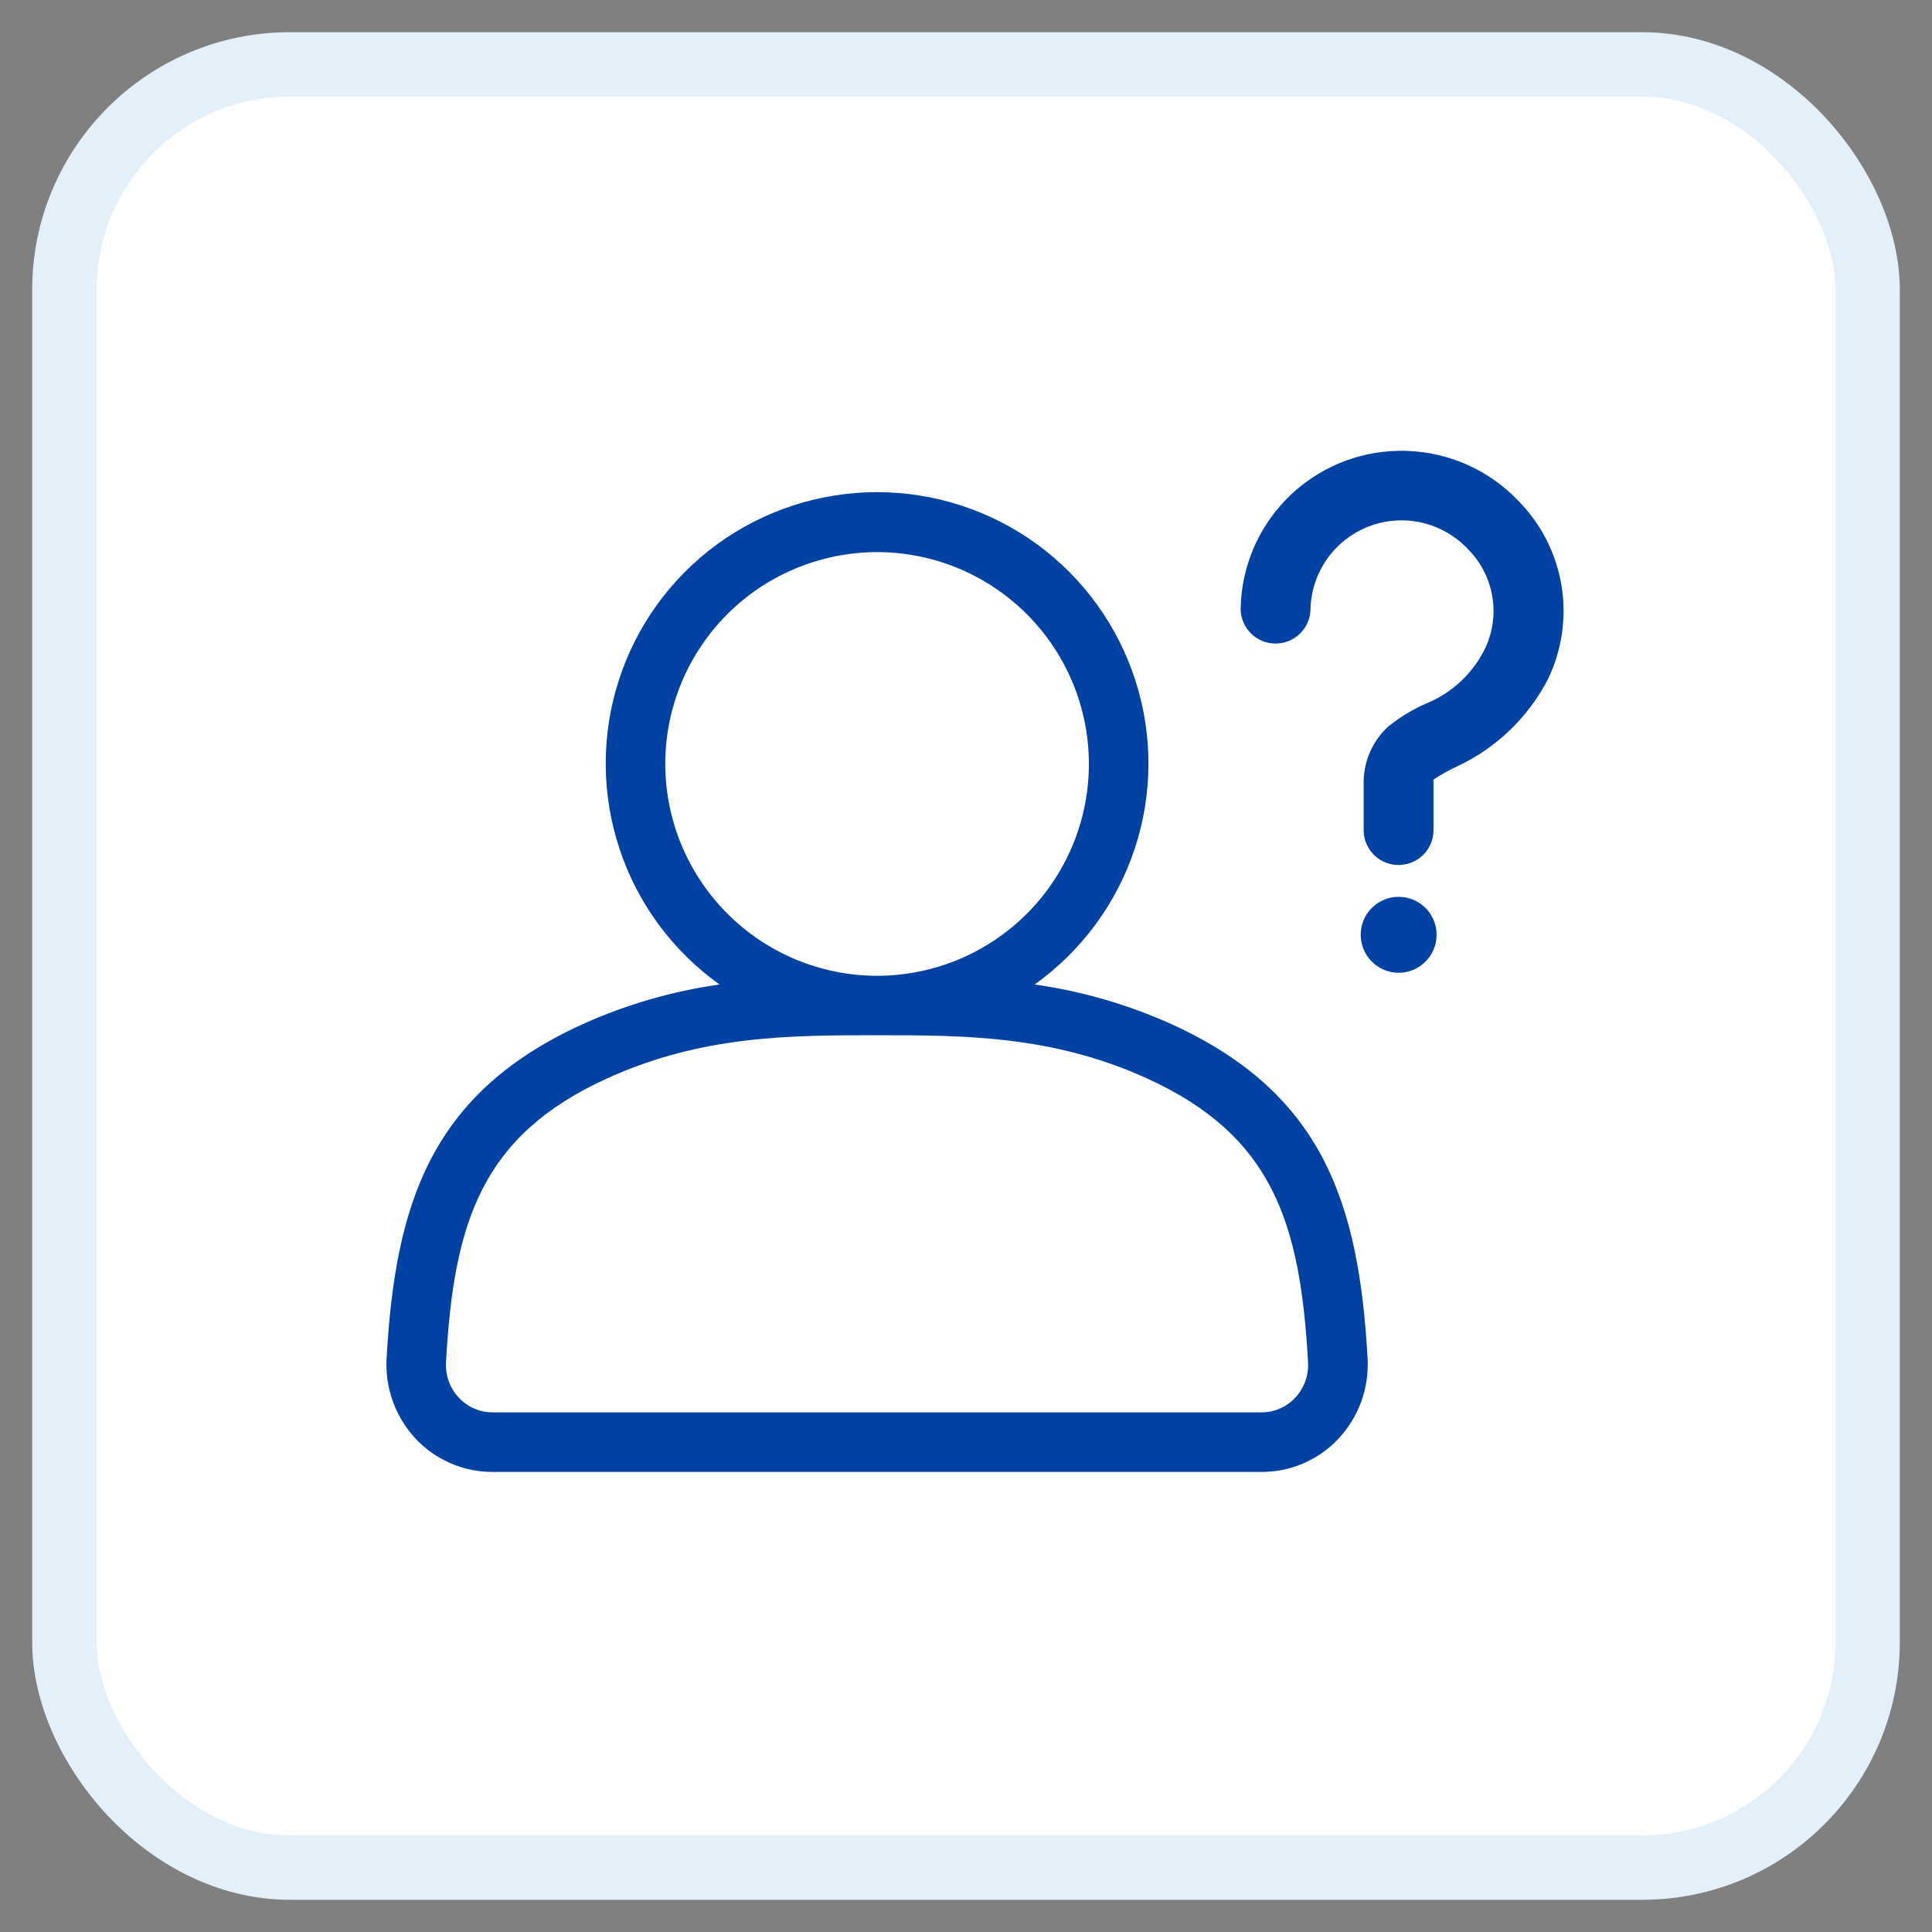 <svg width="30" height="30" viewBox="0 0 30 30" fill="none" xmlns="http://www.w3.org/2000/svg">
<rect x="0" y="0" width="30" height="30" fill="#808080" stroke="none"/>
<rect x="1" y="1" width="28" height="28" rx="3.5" fill="white" stroke="#E4F0F9"/>
<path d="M18.188 15.902C17.513 15.598 16.799 15.391 16.066 15.287C16.793 14.768 17.336 14.032 17.618 13.184C17.9 12.337 17.905 11.422 17.632 10.572C17.36 9.721 16.825 8.979 16.104 8.452C15.382 7.926 14.512 7.642 13.619 7.642C12.726 7.642 11.856 7.926 11.135 8.452C10.414 8.979 9.878 9.721 9.606 10.572C9.334 11.422 9.339 12.337 9.621 13.184C9.902 14.032 10.446 14.768 11.173 15.287C10.44 15.391 9.725 15.598 9.05 15.902C6.693 16.972 6.137 18.683 6.003 21.096C5.99 21.323 6.024 21.551 6.102 21.765C6.18 21.98 6.3 22.176 6.456 22.342C6.609 22.505 6.794 22.635 7 22.723C7.205 22.812 7.426 22.857 7.65 22.856H19.588C19.812 22.857 20.033 22.812 20.238 22.723C20.444 22.635 20.629 22.505 20.782 22.342C20.938 22.176 21.058 21.98 21.137 21.765C21.214 21.551 21.248 21.323 21.236 21.096C21.101 18.683 20.545 16.973 18.188 15.902ZM10.33 11.862C10.33 11.212 10.523 10.576 10.885 10.035C11.246 9.494 11.76 9.072 12.361 8.824C12.962 8.575 13.623 8.509 14.261 8.636C14.899 8.763 15.485 9.077 15.945 9.537C16.405 9.997 16.718 10.583 16.845 11.221C16.972 11.859 16.907 12.52 16.658 13.121C16.409 13.722 15.988 14.236 15.447 14.597C14.906 14.959 14.27 15.152 13.619 15.152C12.747 15.151 11.911 14.804 11.295 14.187C10.678 13.57 10.331 12.734 10.33 11.862ZM20.11 21.706C20.043 21.777 19.962 21.834 19.872 21.873C19.783 21.912 19.686 21.931 19.588 21.931H7.65C7.552 21.931 7.455 21.912 7.366 21.873C7.276 21.834 7.195 21.778 7.128 21.706C7.058 21.632 7.003 21.544 6.968 21.448C6.934 21.352 6.919 21.249 6.926 21.147C7.046 18.974 7.482 17.629 9.432 16.743C10.902 16.075 12.282 16.075 13.618 16.075C14.955 16.075 16.336 16.075 17.805 16.743C19.755 17.629 20.19 18.974 20.311 21.147C20.318 21.249 20.303 21.351 20.269 21.448C20.234 21.544 20.18 21.632 20.11 21.706Z" fill="#0042A3"/>
<path d="M21.717 13.926C21.64 13.926 21.563 13.941 21.492 13.971C21.42 14.001 21.355 14.044 21.301 14.099C21.246 14.154 21.203 14.219 21.173 14.29C21.144 14.362 21.129 14.438 21.129 14.516C21.129 14.672 21.191 14.822 21.302 14.932C21.412 15.043 21.562 15.105 21.718 15.105C21.874 15.105 22.024 15.043 22.135 14.932C22.245 14.822 22.307 14.672 22.307 14.516C22.308 14.438 22.292 14.362 22.263 14.29C22.233 14.218 22.19 14.153 22.135 14.098C22.08 14.044 22.015 14 21.943 13.97C21.872 13.941 21.795 13.926 21.717 13.926Z" fill="#0042A3"/>
<path d="M23.576 7.776C23.127 7.304 22.511 7.027 21.86 7.002C21.769 6.998 21.678 7 21.586 7.006C20.965 7.049 20.383 7.323 19.953 7.773C19.524 8.224 19.278 8.818 19.265 9.441C19.265 9.449 19.265 9.457 19.265 9.464C19.268 9.606 19.327 9.74 19.428 9.839C19.53 9.938 19.665 9.993 19.807 9.993C19.948 9.993 20.084 9.938 20.186 9.839C20.287 9.74 20.346 9.606 20.349 9.464C20.355 9.184 20.444 8.912 20.605 8.682C20.766 8.452 20.992 8.276 21.254 8.175C21.515 8.074 21.801 8.053 22.075 8.115C22.348 8.177 22.597 8.319 22.79 8.522C22.986 8.718 23.119 8.969 23.169 9.241C23.219 9.513 23.185 9.795 23.071 10.047C22.882 10.448 22.549 10.762 22.139 10.927C21.929 11.019 21.733 11.139 21.555 11.283C21.439 11.39 21.345 11.52 21.279 11.664C21.214 11.809 21.179 11.965 21.175 12.124V12.892C21.175 12.9 21.175 12.908 21.175 12.917C21.182 13.058 21.244 13.19 21.348 13.287C21.451 13.383 21.588 13.435 21.729 13.431C21.87 13.428 22.005 13.37 22.104 13.27C22.203 13.169 22.259 13.034 22.259 12.892V12.125C22.26 12.118 22.259 12.111 22.256 12.105C22.259 12.105 22.259 12.105 22.264 12.101C22.381 12.025 22.504 11.957 22.631 11.898C23.239 11.613 23.735 11.134 24.041 10.537C24.257 10.085 24.328 9.577 24.245 9.083C24.162 8.589 23.928 8.132 23.576 7.776Z" fill="#0042A3"/>
</svg>
